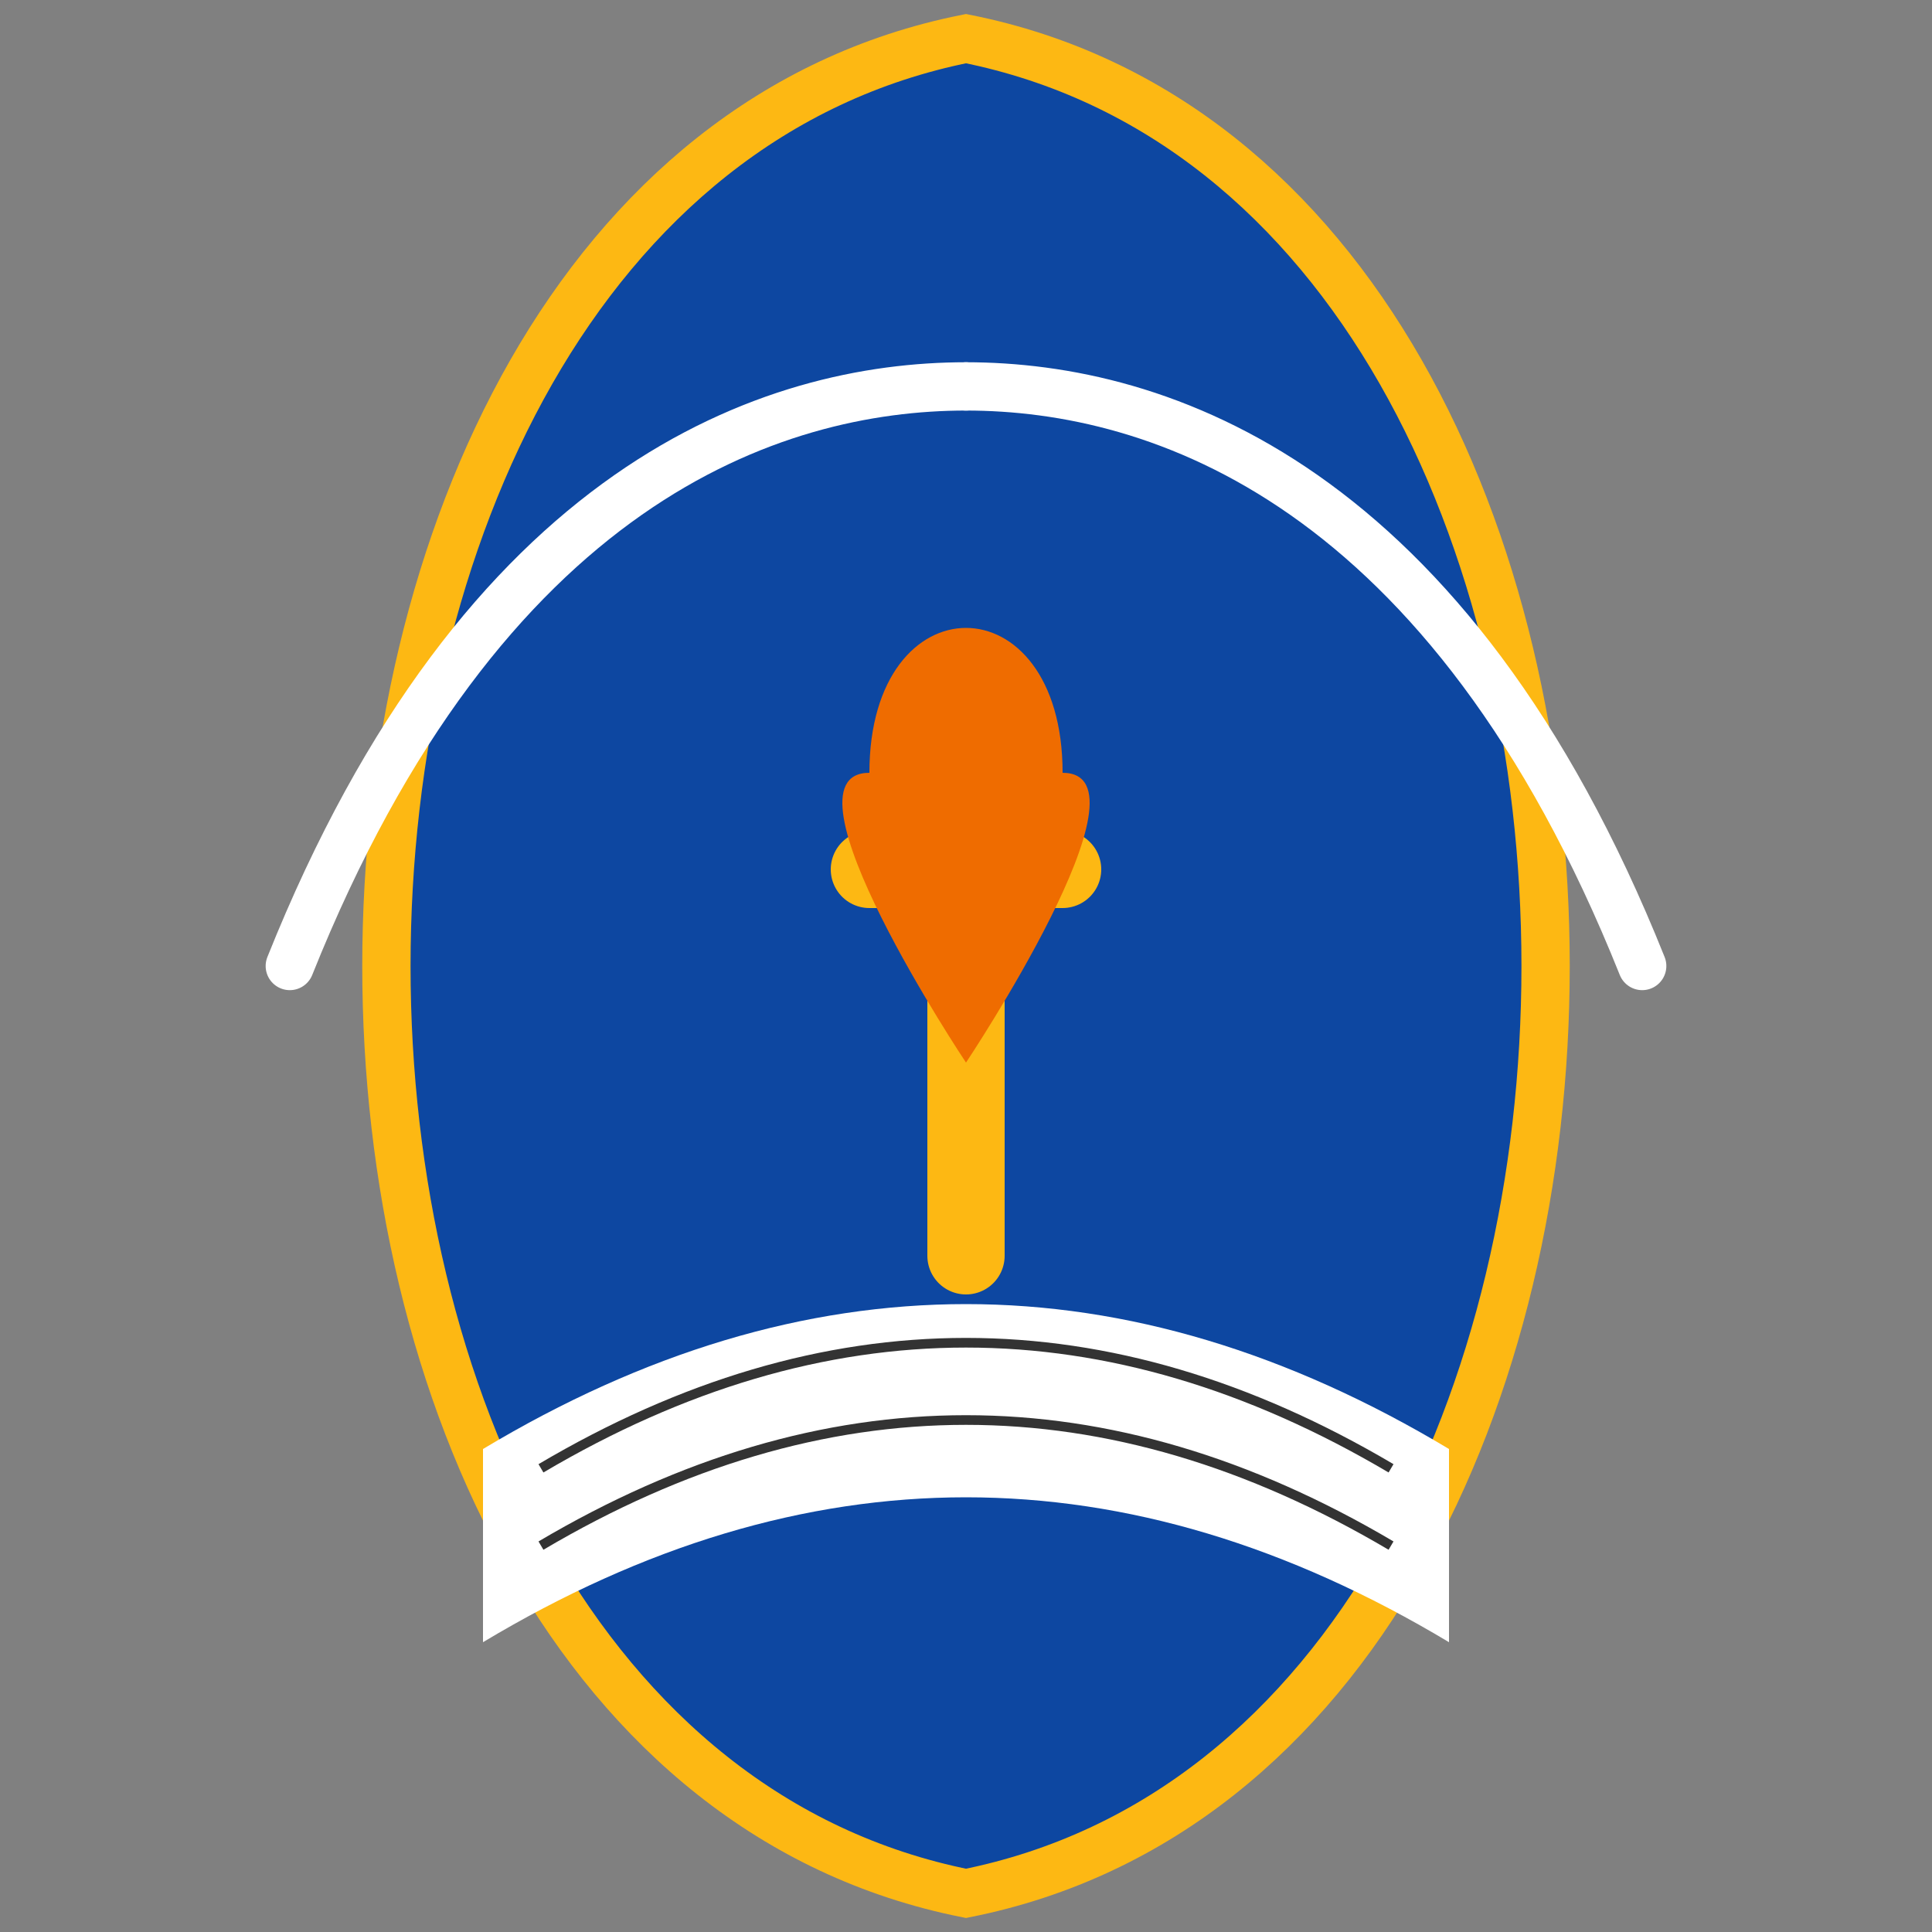 <svg id="icon1" class="w-full h-full" viewBox="0 0 100 100" xmlns="http://www.w3.org/2000/svg">
                        <rect x="0" y="0" width="100" height="100" fill="#808080" stroke="none"/>
                        <!-- Shield Background -->
                        <path d="M50 2 C 10 10, 10 90, 50 98 C 90 90, 90 10, 50 2 Z" fill="#0D47A1" stroke="#FDB813" stroke-width="2.5"/>
                        <!-- Open Book -->
                        <path d="M25 75 Q50 60 75 75 L75 85 Q50 70 25 85 Z" fill="white"/>
                        <path d="M28 76 Q50 63 72 76" fill="none" stroke="#333" stroke-width="0.5"/>
                        <path d="M28 80 Q50 67 72 80" fill="none" stroke="#333" stroke-width="0.5"/>
                        <!-- Torch -->
                        <path d="M50 40 L50 65 M45 45 L55 45" fill="none" stroke="#FDB813" stroke-width="4" stroke-linecap="round"/>
                        <path d="M45 40 C 45 30, 55 30, 55 40 C 60 40, 50 55, 50 55 C 50 55, 40 40, 45 40 Z" fill="#EF6C00"/>
                        <!-- Laurel Wreath -->
                         <path d="M15 50 C 25 25, 40 20, 50 20" fill="none" stroke="white" stroke-width="2.5" stroke-linecap="round"/>
                         <path d="M85 50 C 75 25, 60 20, 50 20" fill="none" stroke="white" stroke-width="2.5" stroke-linecap="round"/>
                    </svg>
